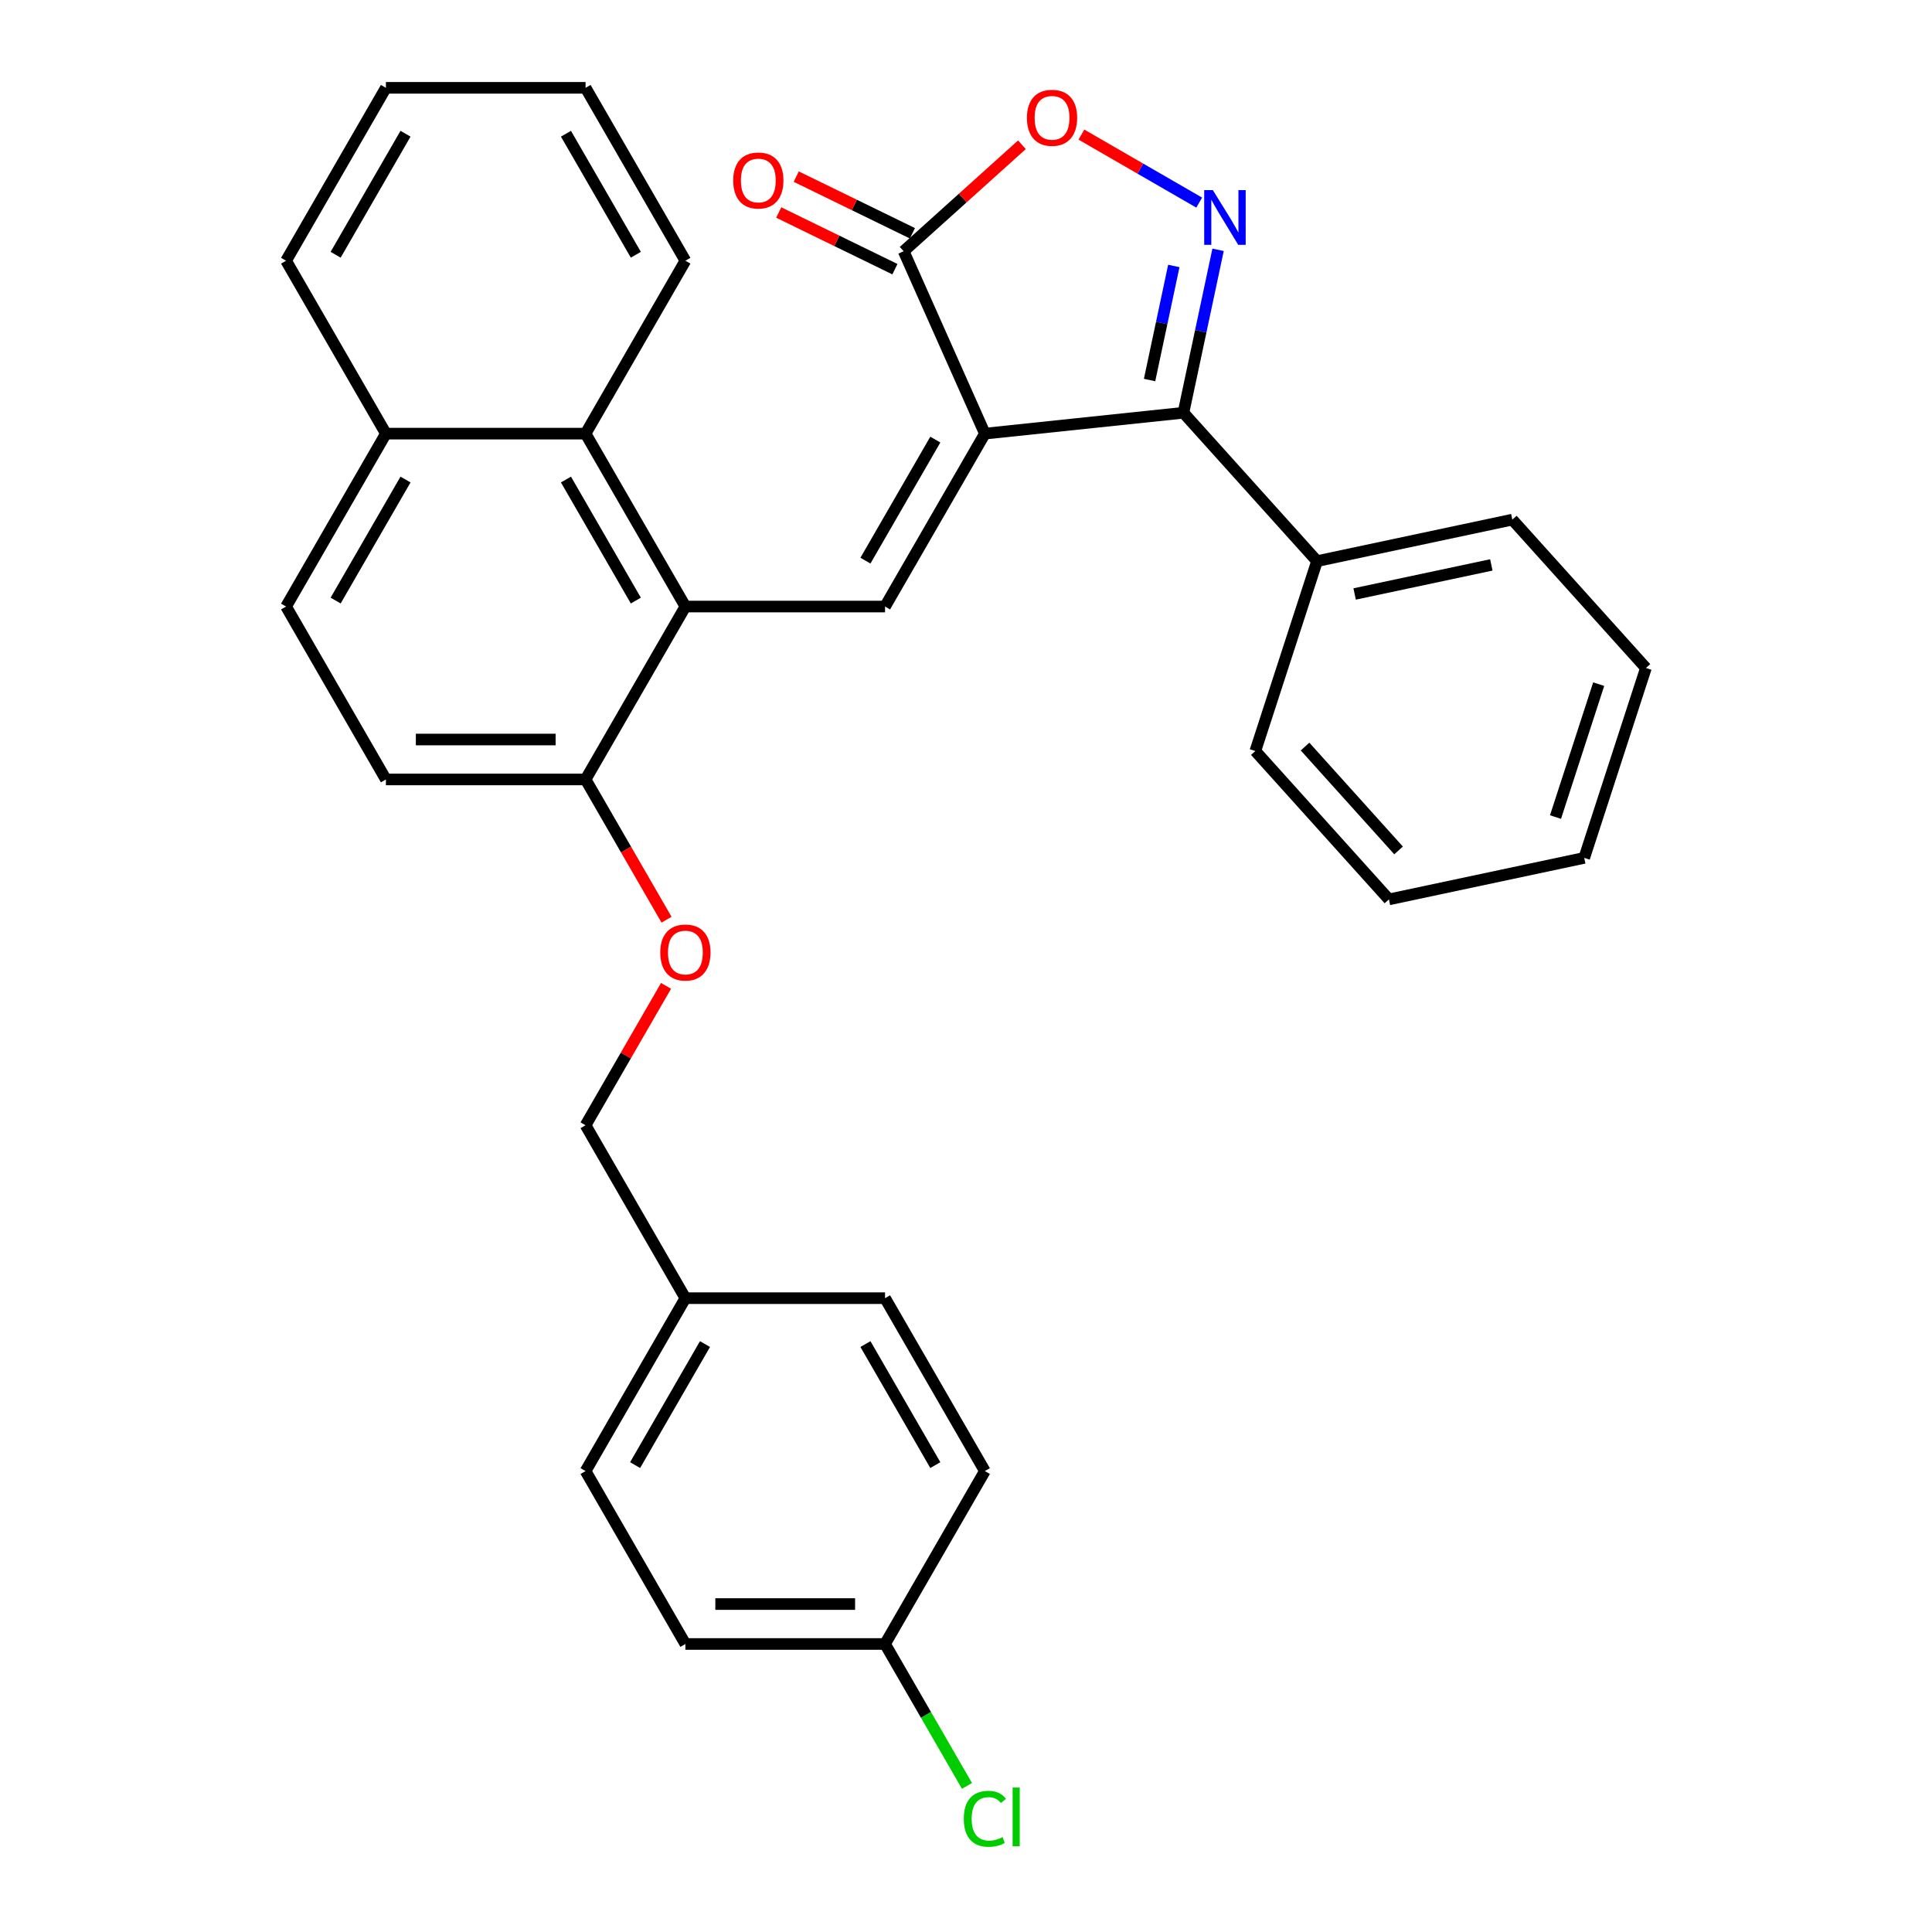<?xml version='1.0' encoding='iso-8859-1'?>
<svg version='1.1' baseProfile='full'
              xmlns='http://www.w3.org/2000/svg'
                      xmlns:rdkit='http://www.rdkit.org/xml'
                      xmlns:xlink='http://www.w3.org/1999/xlink'
                  xml:space='preserve'
width='1000px' height='1000px' viewBox='0 0 1000 1000'>
<!-- END OF HEADER -->
<rect style='opacity:1.0;fill:#FFFFFF;stroke:none' width='1000' height='1000' x='0' y='0'> </rect>
<path class='bond-1' d='M 509.769,224.448 L 612.545,213.646' style='fill:none;fill-rule:evenodd;stroke:#000000;stroke-width:6px;stroke-linecap:butt;stroke-linejoin:miter;stroke-opacity:1' />
<path class='bond-2' d='M 509.769,224.448 L 458.098,313.945' style='fill:none;fill-rule:evenodd;stroke:#000000;stroke-width:6px;stroke-linecap:butt;stroke-linejoin:miter;stroke-opacity:1' />
<path class='bond-2' d='M 484.119,227.538 L 447.95,290.186' style='fill:none;fill-rule:evenodd;stroke:#000000;stroke-width:6px;stroke-linecap:butt;stroke-linejoin:miter;stroke-opacity:1' />
<path class='bond-3' d='M 509.769,224.448 L 467.736,130.04' style='fill:none;fill-rule:evenodd;stroke:#000000;stroke-width:6px;stroke-linecap:butt;stroke-linejoin:miter;stroke-opacity:1' />
<path class='bond-0' d='M 630.472,129.306 L 621.509,171.476' style='fill:none;fill-rule:evenodd;stroke:#0000FF;stroke-width:6px;stroke-linecap:butt;stroke-linejoin:miter;stroke-opacity:1' />
<path class='bond-0' d='M 621.509,171.476 L 612.545,213.646' style='fill:none;fill-rule:evenodd;stroke:#000000;stroke-width:6px;stroke-linecap:butt;stroke-linejoin:miter;stroke-opacity:1' />
<path class='bond-0' d='M 607.566,137.66 L 601.292,167.179' style='fill:none;fill-rule:evenodd;stroke:#0000FF;stroke-width:6px;stroke-linecap:butt;stroke-linejoin:miter;stroke-opacity:1' />
<path class='bond-0' d='M 601.292,167.179 L 595.017,196.698' style='fill:none;fill-rule:evenodd;stroke:#000000;stroke-width:6px;stroke-linecap:butt;stroke-linejoin:miter;stroke-opacity:1' />
<path class='bond-31' d='M 620.708,104.87 L 590.22,87.268' style='fill:none;fill-rule:evenodd;stroke:#0000FF;stroke-width:6px;stroke-linecap:butt;stroke-linejoin:miter;stroke-opacity:1' />
<path class='bond-31' d='M 590.22,87.268 L 559.733,69.666' style='fill:none;fill-rule:evenodd;stroke:#FF0000;stroke-width:6px;stroke-linecap:butt;stroke-linejoin:miter;stroke-opacity:1' />
<path class='bond-8' d='M 612.545,213.646 L 681.694,290.444' style='fill:none;fill-rule:evenodd;stroke:#000000;stroke-width:6px;stroke-linecap:butt;stroke-linejoin:miter;stroke-opacity:1' />
<path class='bond-4' d='M 458.098,313.945 L 354.757,313.945' style='fill:none;fill-rule:evenodd;stroke:#000000;stroke-width:6px;stroke-linecap:butt;stroke-linejoin:miter;stroke-opacity:1' />
<path class='bond-5' d='M 467.736,130.04 L 498.344,102.482' style='fill:none;fill-rule:evenodd;stroke:#000000;stroke-width:6px;stroke-linecap:butt;stroke-linejoin:miter;stroke-opacity:1' />
<path class='bond-5' d='M 498.344,102.482 L 528.951,74.923' style='fill:none;fill-rule:evenodd;stroke:#FF0000;stroke-width:6px;stroke-linecap:butt;stroke-linejoin:miter;stroke-opacity:1' />
<path class='bond-9' d='M 472.267,120.752 L 442.197,106.084' style='fill:none;fill-rule:evenodd;stroke:#000000;stroke-width:6px;stroke-linecap:butt;stroke-linejoin:miter;stroke-opacity:1' />
<path class='bond-9' d='M 442.197,106.084 L 412.127,91.416' style='fill:none;fill-rule:evenodd;stroke:#FF0000;stroke-width:6px;stroke-linecap:butt;stroke-linejoin:miter;stroke-opacity:1' />
<path class='bond-9' d='M 463.206,139.328 L 433.135,124.66' style='fill:none;fill-rule:evenodd;stroke:#000000;stroke-width:6px;stroke-linecap:butt;stroke-linejoin:miter;stroke-opacity:1' />
<path class='bond-9' d='M 433.135,124.66 L 403.065,109.992' style='fill:none;fill-rule:evenodd;stroke:#FF0000;stroke-width:6px;stroke-linecap:butt;stroke-linejoin:miter;stroke-opacity:1' />
<path class='bond-6' d='M 354.757,313.945 L 303.086,224.448' style='fill:none;fill-rule:evenodd;stroke:#000000;stroke-width:6px;stroke-linecap:butt;stroke-linejoin:miter;stroke-opacity:1' />
<path class='bond-6' d='M 329.107,310.854 L 292.937,248.207' style='fill:none;fill-rule:evenodd;stroke:#000000;stroke-width:6px;stroke-linecap:butt;stroke-linejoin:miter;stroke-opacity:1' />
<path class='bond-7' d='M 354.757,313.945 L 303.086,403.441' style='fill:none;fill-rule:evenodd;stroke:#000000;stroke-width:6px;stroke-linecap:butt;stroke-linejoin:miter;stroke-opacity:1' />
<path class='bond-11' d='M 303.086,224.448 L 199.744,224.448' style='fill:none;fill-rule:evenodd;stroke:#000000;stroke-width:6px;stroke-linecap:butt;stroke-linejoin:miter;stroke-opacity:1' />
<path class='bond-22' d='M 303.086,224.448 L 354.757,134.951' style='fill:none;fill-rule:evenodd;stroke:#000000;stroke-width:6px;stroke-linecap:butt;stroke-linejoin:miter;stroke-opacity:1' />
<path class='bond-10' d='M 303.086,403.441 L 324.041,439.738' style='fill:none;fill-rule:evenodd;stroke:#000000;stroke-width:6px;stroke-linecap:butt;stroke-linejoin:miter;stroke-opacity:1' />
<path class='bond-10' d='M 324.041,439.738 L 344.997,476.034' style='fill:none;fill-rule:evenodd;stroke:#FF0000;stroke-width:6px;stroke-linecap:butt;stroke-linejoin:miter;stroke-opacity:1' />
<path class='bond-12' d='M 303.086,403.441 L 199.744,403.441' style='fill:none;fill-rule:evenodd;stroke:#000000;stroke-width:6px;stroke-linecap:butt;stroke-linejoin:miter;stroke-opacity:1' />
<path class='bond-12' d='M 287.584,382.773 L 215.245,382.773' style='fill:none;fill-rule:evenodd;stroke:#000000;stroke-width:6px;stroke-linecap:butt;stroke-linejoin:miter;stroke-opacity:1' />
<path class='bond-23' d='M 681.694,290.444 L 782.778,268.958' style='fill:none;fill-rule:evenodd;stroke:#000000;stroke-width:6px;stroke-linecap:butt;stroke-linejoin:miter;stroke-opacity:1' />
<path class='bond-23' d='M 701.154,307.438 L 771.913,292.397' style='fill:none;fill-rule:evenodd;stroke:#000000;stroke-width:6px;stroke-linecap:butt;stroke-linejoin:miter;stroke-opacity:1' />
<path class='bond-24' d='M 681.694,290.444 L 649.76,388.728' style='fill:none;fill-rule:evenodd;stroke:#000000;stroke-width:6px;stroke-linecap:butt;stroke-linejoin:miter;stroke-opacity:1' />
<path class='bond-14' d='M 344.743,510.282 L 323.914,546.358' style='fill:none;fill-rule:evenodd;stroke:#FF0000;stroke-width:6px;stroke-linecap:butt;stroke-linejoin:miter;stroke-opacity:1' />
<path class='bond-14' d='M 323.914,546.358 L 303.086,582.435' style='fill:none;fill-rule:evenodd;stroke:#000000;stroke-width:6px;stroke-linecap:butt;stroke-linejoin:miter;stroke-opacity:1' />
<path class='bond-25' d='M 199.744,224.448 L 148.073,134.951' style='fill:none;fill-rule:evenodd;stroke:#000000;stroke-width:6px;stroke-linecap:butt;stroke-linejoin:miter;stroke-opacity:1' />
<path class='bond-32' d='M 199.744,224.448 L 148.073,313.945' style='fill:none;fill-rule:evenodd;stroke:#000000;stroke-width:6px;stroke-linecap:butt;stroke-linejoin:miter;stroke-opacity:1' />
<path class='bond-32' d='M 209.892,248.207 L 173.723,310.854' style='fill:none;fill-rule:evenodd;stroke:#000000;stroke-width:6px;stroke-linecap:butt;stroke-linejoin:miter;stroke-opacity:1' />
<path class='bond-13' d='M 199.744,403.441 L 148.073,313.945' style='fill:none;fill-rule:evenodd;stroke:#000000;stroke-width:6px;stroke-linecap:butt;stroke-linejoin:miter;stroke-opacity:1' />
<path class='bond-16' d='M 303.086,582.435 L 354.757,671.931' style='fill:none;fill-rule:evenodd;stroke:#000000;stroke-width:6px;stroke-linecap:butt;stroke-linejoin:miter;stroke-opacity:1' />
<path class='bond-15' d='M 458.098,850.925 L 354.757,850.925' style='fill:none;fill-rule:evenodd;stroke:#000000;stroke-width:6px;stroke-linecap:butt;stroke-linejoin:miter;stroke-opacity:1' />
<path class='bond-15' d='M 442.597,830.256 L 370.258,830.256' style='fill:none;fill-rule:evenodd;stroke:#000000;stroke-width:6px;stroke-linecap:butt;stroke-linejoin:miter;stroke-opacity:1' />
<path class='bond-17' d='M 458.098,850.925 L 479.303,887.651' style='fill:none;fill-rule:evenodd;stroke:#000000;stroke-width:6px;stroke-linecap:butt;stroke-linejoin:miter;stroke-opacity:1' />
<path class='bond-17' d='M 479.303,887.651 L 500.507,924.378' style='fill:none;fill-rule:evenodd;stroke:#00CC00;stroke-width:6px;stroke-linecap:butt;stroke-linejoin:miter;stroke-opacity:1' />
<path class='bond-35' d='M 458.098,850.925 L 509.769,761.428' style='fill:none;fill-rule:evenodd;stroke:#000000;stroke-width:6px;stroke-linecap:butt;stroke-linejoin:miter;stroke-opacity:1' />
<path class='bond-20' d='M 354.757,671.931 L 458.098,671.931' style='fill:none;fill-rule:evenodd;stroke:#000000;stroke-width:6px;stroke-linecap:butt;stroke-linejoin:miter;stroke-opacity:1' />
<path class='bond-21' d='M 354.757,671.931 L 303.086,761.428' style='fill:none;fill-rule:evenodd;stroke:#000000;stroke-width:6px;stroke-linecap:butt;stroke-linejoin:miter;stroke-opacity:1' />
<path class='bond-21' d='M 364.905,695.69 L 328.736,758.338' style='fill:none;fill-rule:evenodd;stroke:#000000;stroke-width:6px;stroke-linecap:butt;stroke-linejoin:miter;stroke-opacity:1' />
<path class='bond-18' d='M 509.769,761.428 L 458.098,671.931' style='fill:none;fill-rule:evenodd;stroke:#000000;stroke-width:6px;stroke-linecap:butt;stroke-linejoin:miter;stroke-opacity:1' />
<path class='bond-18' d='M 484.119,758.338 L 447.95,695.69' style='fill:none;fill-rule:evenodd;stroke:#000000;stroke-width:6px;stroke-linecap:butt;stroke-linejoin:miter;stroke-opacity:1' />
<path class='bond-19' d='M 354.757,850.925 L 303.086,761.428' style='fill:none;fill-rule:evenodd;stroke:#000000;stroke-width:6px;stroke-linecap:butt;stroke-linejoin:miter;stroke-opacity:1' />
<path class='bond-26' d='M 354.757,134.951 L 303.086,45.455' style='fill:none;fill-rule:evenodd;stroke:#000000;stroke-width:6px;stroke-linecap:butt;stroke-linejoin:miter;stroke-opacity:1' />
<path class='bond-26' d='M 329.107,131.861 L 292.937,69.213' style='fill:none;fill-rule:evenodd;stroke:#000000;stroke-width:6px;stroke-linecap:butt;stroke-linejoin:miter;stroke-opacity:1' />
<path class='bond-27' d='M 782.778,268.958 L 851.927,345.756' style='fill:none;fill-rule:evenodd;stroke:#000000;stroke-width:6px;stroke-linecap:butt;stroke-linejoin:miter;stroke-opacity:1' />
<path class='bond-28' d='M 649.76,388.728 L 718.909,465.526' style='fill:none;fill-rule:evenodd;stroke:#000000;stroke-width:6px;stroke-linecap:butt;stroke-linejoin:miter;stroke-opacity:1' />
<path class='bond-28' d='M 675.492,386.418 L 723.896,440.176' style='fill:none;fill-rule:evenodd;stroke:#000000;stroke-width:6px;stroke-linecap:butt;stroke-linejoin:miter;stroke-opacity:1' />
<path class='bond-34' d='M 148.073,134.951 L 199.744,45.455' style='fill:none;fill-rule:evenodd;stroke:#000000;stroke-width:6px;stroke-linecap:butt;stroke-linejoin:miter;stroke-opacity:1' />
<path class='bond-34' d='M 173.723,131.861 L 209.892,69.213' style='fill:none;fill-rule:evenodd;stroke:#000000;stroke-width:6px;stroke-linecap:butt;stroke-linejoin:miter;stroke-opacity:1' />
<path class='bond-29' d='M 303.086,45.455 L 199.744,45.455' style='fill:none;fill-rule:evenodd;stroke:#000000;stroke-width:6px;stroke-linecap:butt;stroke-linejoin:miter;stroke-opacity:1' />
<path class='bond-33' d='M 851.927,345.756 L 819.993,444.04' style='fill:none;fill-rule:evenodd;stroke:#000000;stroke-width:6px;stroke-linecap:butt;stroke-linejoin:miter;stroke-opacity:1' />
<path class='bond-33' d='M 827.48,354.111 L 805.126,422.91' style='fill:none;fill-rule:evenodd;stroke:#000000;stroke-width:6px;stroke-linecap:butt;stroke-linejoin:miter;stroke-opacity:1' />
<path class='bond-30' d='M 718.909,465.526 L 819.993,444.04' style='fill:none;fill-rule:evenodd;stroke:#000000;stroke-width:6px;stroke-linecap:butt;stroke-linejoin:miter;stroke-opacity:1' />
<path  class='atom-1' d='M 627.771 98.402
L 637.051 113.402
Q 637.971 114.882, 639.451 117.562
Q 640.931 120.242, 641.011 120.402
L 641.011 98.402
L 644.771 98.402
L 644.771 126.722
L 640.891 126.722
L 630.931 110.322
Q 629.771 108.402, 628.531 106.202
Q 627.331 104.002, 626.971 103.322
L 626.971 126.722
L 623.291 126.722
L 623.291 98.402
L 627.771 98.402
' fill='#0000FF'/>
<path  class='atom-6' d='M 531.534 60.971
Q 531.534 54.171, 534.894 50.371
Q 538.254 46.571, 544.534 46.571
Q 550.814 46.571, 554.174 50.371
Q 557.534 54.171, 557.534 60.971
Q 557.534 67.851, 554.134 71.771
Q 550.734 75.651, 544.534 75.651
Q 538.294 75.651, 534.894 71.771
Q 531.534 67.891, 531.534 60.971
M 544.534 72.451
Q 548.854 72.451, 551.174 69.571
Q 553.534 66.651, 553.534 60.971
Q 553.534 55.411, 551.174 52.611
Q 548.854 49.771, 544.534 49.771
Q 540.214 49.771, 537.854 52.571
Q 535.534 55.371, 535.534 60.971
Q 535.534 66.691, 537.854 69.571
Q 540.214 72.451, 544.534 72.451
' fill='#FF0000'/>
<path  class='atom-10' d='M 379.503 93.422
Q 379.503 86.622, 382.863 82.822
Q 386.223 79.022, 392.503 79.022
Q 398.783 79.022, 402.143 82.822
Q 405.503 86.622, 405.503 93.422
Q 405.503 100.302, 402.103 104.222
Q 398.703 108.102, 392.503 108.102
Q 386.263 108.102, 382.863 104.222
Q 379.503 100.342, 379.503 93.422
M 392.503 104.902
Q 396.823 104.902, 399.143 102.022
Q 401.503 99.102, 401.503 93.422
Q 401.503 87.862, 399.143 85.062
Q 396.823 82.222, 392.503 82.222
Q 388.183 82.222, 385.823 85.022
Q 383.503 87.822, 383.503 93.422
Q 383.503 99.142, 385.823 102.022
Q 388.183 104.902, 392.503 104.902
' fill='#FF0000'/>
<path  class='atom-11' d='M 341.757 493.018
Q 341.757 486.218, 345.117 482.418
Q 348.477 478.618, 354.757 478.618
Q 361.037 478.618, 364.397 482.418
Q 367.757 486.218, 367.757 493.018
Q 367.757 499.898, 364.357 503.818
Q 360.957 507.698, 354.757 507.698
Q 348.517 507.698, 345.117 503.818
Q 341.757 499.938, 341.757 493.018
M 354.757 504.498
Q 359.077 504.498, 361.397 501.618
Q 363.757 498.698, 363.757 493.018
Q 363.757 487.458, 361.397 484.658
Q 359.077 481.818, 354.757 481.818
Q 350.437 481.818, 348.077 484.618
Q 345.757 487.418, 345.757 493.018
Q 345.757 498.738, 348.077 501.618
Q 350.437 504.498, 354.757 504.498
' fill='#FF0000'/>
<path  class='atom-18' d='M 498.849 941.402
Q 498.849 934.362, 502.129 930.682
Q 505.449 926.962, 511.729 926.962
Q 517.569 926.962, 520.689 931.082
L 518.049 933.242
Q 515.769 930.242, 511.729 930.242
Q 507.449 930.242, 505.169 933.122
Q 502.929 935.962, 502.929 941.402
Q 502.929 947.002, 505.249 949.882
Q 507.609 952.762, 512.169 952.762
Q 515.289 952.762, 518.929 950.882
L 520.049 953.882
Q 518.569 954.842, 516.329 955.402
Q 514.089 955.962, 511.609 955.962
Q 505.449 955.962, 502.129 952.202
Q 498.849 948.442, 498.849 941.402
' fill='#00CC00'/>
<path  class='atom-18' d='M 524.129 925.242
L 527.809 925.242
L 527.809 955.602
L 524.129 955.602
L 524.129 925.242
' fill='#00CC00'/>
</svg>
